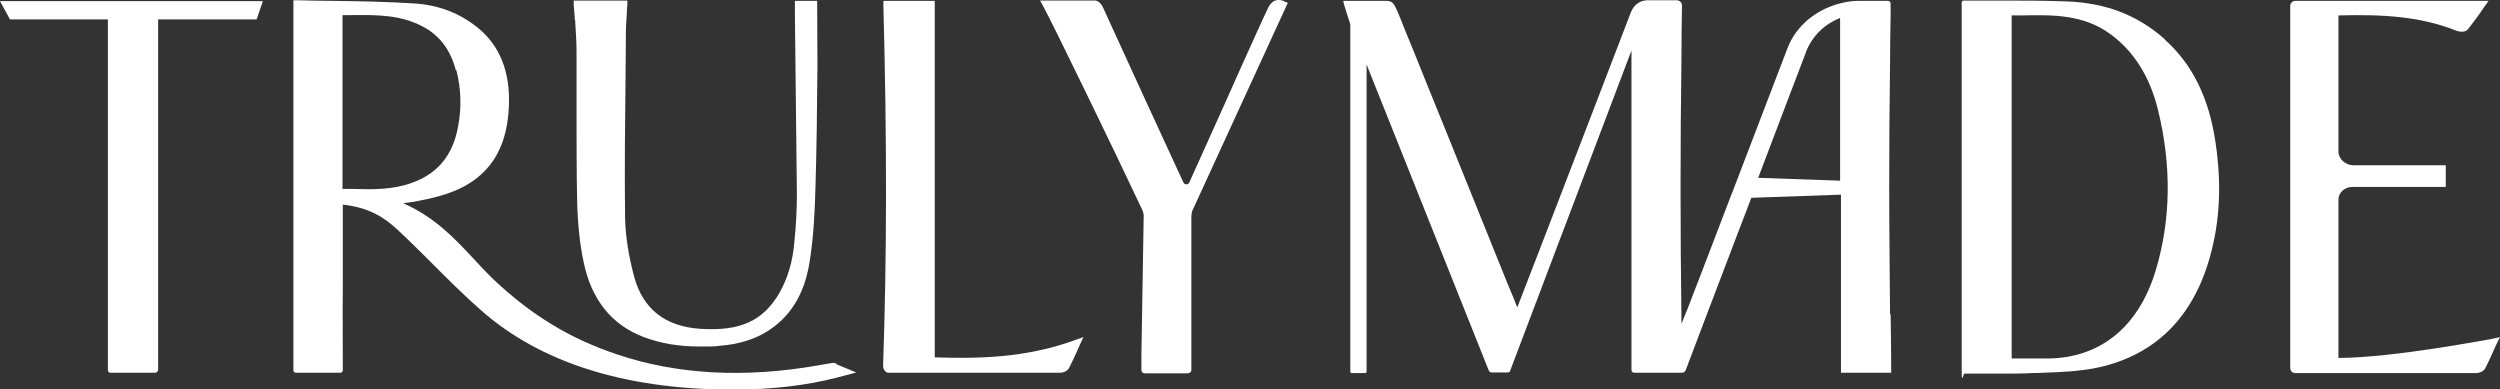<svg viewBox="0 0 875.9 136.4" version="1.1" xmlns="http://www.w3.org/2000/svg" id="Layer_2">
  
  <rect x="0" y="0" width="875.9" height="136.4" fill="#333333" stroke="none"/>
  
  <defs>
    <style>
      .st0 {
        fill: #fff;
      }
    </style>
  </defs>
  <g id="Layer_1-2">
    <g>
      <g>
        <path d="M293.2,127.5c-.3-.2-1-.5-1.8-.3-1.6.3-3.2.5-4.7.8-25.6,4.5-49.3,3.3-70.4-3.8-16.5-5.5-29.9-13.6-43.4-26.3-2.5-2.4-4.9-5-7.2-7.5-6.5-6.9-13.1-14.1-24.4-19.2,1.8-.2,3.5-.5,5.2-.8,2.6-.5,5-1,7.4-1.7,15.8-4.3,23.8-14.7,24.4-31.6.5-11.9-3.2-21.1-10.8-27.3-6.4-5.2-13.9-8.1-22.5-8.6-9.6-.6-19.4-.8-28.8-.9-3.8,0-7.5-.1-11.3-.2h-2.1v129.7c0,.4.4.8.8.8h15.6c.5,0,.9-.4.9-.9,0-4.2-.1-21.4,0-29.8,0-9.2,0-18.7,0-28.2,9.6,1,15,4.9,19.3,8.9,4.2,3.9,8.4,8.1,12.4,12.1,5.3,5.3,10.7,10.7,16.6,15.9,20.7,18.3,49.9,27.6,86.8,27.9h1.2c13.9,0,25.9-1.4,36.8-4.2l6.8-1.8-6.5-2.7c-.1,0-.2,0-.4-.2h0ZM159.9,24.6c1.6,6.3,1.9,12.9.6,19.7-1.8,10.1-7.2,16.6-16.3,19.8-6.7,2.4-13.5,2.3-20.7,2.1-1.2,0-2.3,0-3.5,0V5.3c1,0,2,0,3,0,9-.1,17.5-.2,25.5,4.2,5.7,3.1,9.4,8.2,11.2,15.1h0Z" class="st0"></path>
        <path d="M201.5,7c.2,3.8.5,7.4.5,11.1,0,6.1,0,12.9,0,20.2,0,11,0,22.4.2,31.8.2,8.2.9,15.3,2.3,21.8,2.7,13,9.7,21.8,20.8,26.1,6,2.3,12.4,3.4,19.9,3.4s4.8-.1,7.4-.3c6.1-.5,11.3-2.1,15.7-4.7,8.4-5,13.5-13.2,15.3-24.3,1.5-9.2,1.9-18.5,2.1-26.3.4-12.9.6-28.2.7-43.1,0-6.9-.1-22.4-.1-22.4h-7.8v4.6c.2,19.6.5,43.9.7,62.9,0,4.9-.2,10.4-.9,17.2-.6,6.9-2.4,12.6-5.2,17.6-5.7,9.8-13.7,13.5-27.7,12.6-12.3-.8-20.1-6.9-23.2-18.2-2-7.5-3.1-14.6-3.2-21-.2-15.7,0-35.1.2-52.3,0-4.4.1-8.6.1-12.6,0-2,.2-4.1.3-6.2,0-1,.1-2,.2-3.1V.2c0,0-18.8,0-18.8,0v1.4c.2,1.8.3,3.6.4,5.4h0Z" class="st0"></path>
        <path d="M449.9.4c-3.8-1.5-5.3,1.5-6,3.2l-.6,1.3c-.5,1.1-1.1,2.2-1.5,3.2-4.4,9.6-8.7,19.3-12.9,28.7-4,8.9-8.1,18-12.2,27.1-.4.9-1.7.9-2.1,0-5.2-11.2-22.9-49.7-28.3-61.6-.4-.8-1.4-2-2.5-2.1-4.5,0-8.9,0-13.6,0h-5.8l1.1,2c2.8,5,25.6,51.9,34.4,70.7.6,1.2.9,2.2.8,2.9-.2,12.2-.4,24.3-.6,36.5l-.2,12.1c0,1.1,0,2.2,0,3.4v1.9c0,.6.5,1.1,1.1,1.1h14.4c.6,0,1.1,0,1.6-.3.2-.2.4-.5.4-.8v-.8s0-10.2,0-10.2c0-14.1,0-28,0-41.8,0-1.2,0-2.5.5-3.4,10.1-22,32.1-69.9,32.7-71.2l.6-1.3-1.3-.5h0Z" class="st0"></path>
        <path d="M327.5,125.4V.3h-18v1.4c1.3,48.8,1.2,89-.1,126.4,0,.7.2,1.4.7,1.9.3.3.7.6.9.6h2.8c14.5,0,28.9,0,43.4,0h14.3c1,0,2.5-.6,3-1.6.9-1.7,1.7-3.4,2.6-5.4.4-.8.7-1.6,1.1-2.5l1.4-3-3.1,1.1c-17.2,6.3-34.3,6.5-49.1,6h0Z" class="st0"></path>
        <path d="M3.5,6.8h34.3v11.9s0,111,0,111c0,.5.4.9.9.9h15.6c.6,0,1.1-.5,1.1-1.1V6.8h34.5l2.2-6.4H0l3.5,6.4Z" class="st0"></path>
      </g>
      <g>
        <path d="M662.2,110.1c-.1-14.6-.3-29.7-.3-44.5s.1-29.2.3-43.4c0-5.8.1-11.7.2-17.5V1.3c0-.6-.4-1-1-1h-9.4c-1.2,0-2.5,0-3.7.2-.8.1-1.6.2-2.4.4-9.2,2-16.5,7.9-19.6,15.9-5,13.2-12.5,32.5-19.4,50.7l-.3.7h0c-5.9,15.5-11.5,30-15,39.1,0,.2-1.2,2.8-2.5,6.2v-2.9c-.2-14.7-.3-30-.3-44.9s.1-29.3.3-43.7c0-5.4.1-16,.2-20.1,0-1-.8-1.7-1.7-1.8-1.5,0-3.5,0-4.5,0-1.8,0-3.7,0-5.9,0s-4.6,1.2-5.8,4.2c-10.2,26.5-20.5,53.5-30.6,79.6l-9.2,23.8h0c-1.1-2.8-2.1-5.3-3.2-7.8l-22-54.5c-3.7-9.1-7.4-18.2-11-27.2l-3.4-8.3c-.2-.6-.5-1.2-.7-1.8-.8-2-1.6-4.1-2.6-6-.2-.4-.6-1.1-1.4-1.5-.5-.2-1-.3-1.4-.3-2.3,0-4.6,0-6.9,0-2.3,0-4.6,0-7,0h-1.4s.2,1.4,2.5,8.2v121.7c0,.3.2.5.5.5h4.7c.3,0,.5-.2.5-.5V22.6l.6,1.5c12.1,30.3,39.2,98.2,42.2,105.7.2.4.6.7,1,.7h5.6c.4,0,.8-.2.9-.6,2.5-6.7,24.6-64.9,35.8-94.5l6.7-17.7v111.9c0,.6.5,1,1,1h16.7c.6,0,1.1-.4,1.3-.9,1.9-5,11.4-30.1,16.8-44.2l6.2-16.2,31.4-1.1v62.4h17.6v-1.4c0-6.4-.1-12.7-.2-19.1h0ZM632.7,18.3c2.1-5.5,6.4-9.8,12-12v57l-28.7-1c5.7-15,11.4-30.1,16.7-43.9Z" class="st0"></path>
        <path d="M758.5,13.8c-9.4-8.4-20.6-12.8-34.4-13.3-7.9-.3-15.9-.3-23.6-.3s-6.7,0-10,0h-2.5c-.4,0-.7.3-.7.7,0,1.7,0,5.9,0,7.7v82.2c0,10.8,0,34,0,39.1s.5,1,1,1c1.8,0,5.6,0,7.4,0,2.3,0,4.7,0,7.1,0s6.2,0,9.3-.2c1.2,0,2.3,0,3.5-.1,6.5-.2,13.3-.5,19.8-1.9,19.9-4.5,33-17.6,38.9-38.8,3.5-12.5,4.1-25.6,1.9-40.2-2.3-15.5-8.1-27.2-17.7-35.8h0ZM704.8,125.5V5.4c1.2,0,2.4,0,3.6,0,11.1-.2,21.6-.4,31.2,6.7,8.1,6,13.7,14.9,16.5,26.5,4.8,19.6,4.5,38.6-.9,56.4-6,19.6-19.4,30.5-37.9,30.6-3.1,0-6.2,0-9.4,0h-3.1,0Z" class="st0"></path>
        <path d="M873.2,118.7c-.3,0-34.7,6.7-53.9,6.7v-55.5c0-2.4,2.2-4.4,4.8-4.4h32.8v-7.6h-32.3c-2.9,0-5.3-2.2-5.3-4.9V5.4c15.6-.4,28.7.3,41.4,5.4,1.1.4,3.1.6,4-.6,1.4-1.8,2.8-3.6,4.2-5.6.5-.7,1-1.5,1.5-2.2l1.5-2.1h-67.7c-1,0-1.8.8-1.8,1.8v126.9c0,.9.8,1.7,1.7,1.7h7.6c10.1,0,20.2,0,30.2,0s17.1,0,25.7,0c.9,0,2.4-.4,3.1-1.6.8-1.5,1.8-3.7,2.7-5.7.5-1.1.9-2.1,1.3-2.9l1.2-2.4-2.7.6h0Z" class="st0"></path>
      </g>
    </g>
  </g>
</svg>